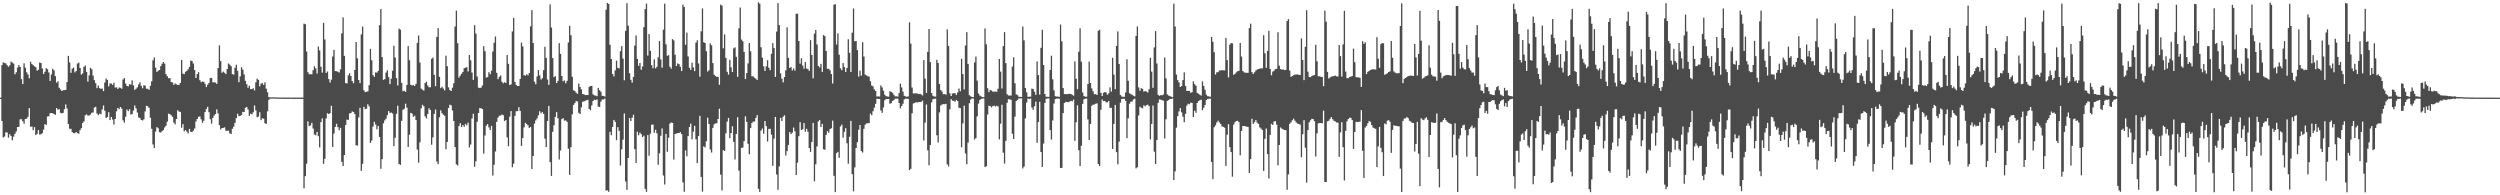 <?xml version="1.0" encoding="UTF-8"?>
<svg xmlns="http://www.w3.org/2000/svg" width="1920" height="150">
  <path d="M0 75.000h1v1.000H0zM1 49.998h1v42.871H1zM2 47.885h1v57.664H2zM3 48.407h1v56.450H3zM4 48.685h1v52.895H4zM5 50.056h1v51.728H5zM6 51.266h1v54.461H6zM7 50.145h1v52.921H7zM8 47.317h1v57.119H8zM9 48.142h1v59.569H9zM10 48.854h1v56.091H10zM11 57.039h1v45.725H11zM12 55.504h1v45.461H12zM13 51.901h1v45.693H13zM14 49.960h1v47.489H14zM15 51.448h1v40.221H15zM16 60.787h1v30.774H16zM17 64.571h1v28.554H17zM18 48.603h1v46.434H18zM19 51.980h1v39.390H19zM20 55.483h1v35.674H20zM21 57.194h1v32.559H21zM22 60.121h1v22.940H22zM23 47.410h1v49.975H23zM24 49.143h1v47.960H24zM25 50.062h1v49.934H25zM26 50.938h1v46.685H26zM27 51.613h1v52.073H27zM28 54.243h1v48.579H28zM29 53.590h1v46.368H29zM30 48.029h1v55.347H30zM31 48.451h1v54.681H31zM32 52.561h1v49.713H32zM33 56.902h1v42.608H33zM34 55.157h1v40.164H34zM35 52.364h1v43.669H35zM36 53.149h1v36.341H36zM37 55.667h1v33.628H37zM38 62.145h1v24.773H38zM39 57.196h1v29.647H39zM40 52.828h1v34.168H40zM41 54.011h1v33.593H41zM42 58.454h1v29.715H42zM43 63.507h1v19.454H43zM44 62.437h1v21.895H44zM45 67.435h1v16.313H45zM46 68.717h1v17.925H46zM47 69.908h1v17.187H47zM48 69.263h1v17.424H48zM49 69.241h1v14.570H49zM50 69.034h1v11.183H50zM51 63.033h1v20.313H51zM52 42.905h1v52.386H52zM53 47.925h1v50.873H53zM54 55.922h1v43.066H54zM55 52.745h1v48.705H55zM56 51.993h1v50.235H56zM57 55.613h1v46.689H57zM58 54.574h1v46.856H58zM59 48.769h1v53.460H59zM60 48.084h1v54.641H60zM61 52.182h1v47.879H61zM62 57.285h1v41.109H62zM63 56.319h1v38.150H63zM64 51.298h1v41.935H64zM65 50.363h1v38.207H65zM66 55.200h1v32.658H66zM67 62.674h1v26.096H67zM68 57.875h1v30.854H68zM69 52.094h1v35.917H69zM70 53.171h1v33.433H70zM71 58.075h1v28.342H71zM72 61.521h1v21.102H72zM73 63.870h1v18.145H73zM74 67.683h1v19.503H74zM75 65.693h1v22.779H75zM76 67.674h1v19.604H76zM77 68.195h1v19.571H77zM78 68.040h1v16.009H78zM79 69.928h1v11.116H79zM80 63.411h1v21.629H80zM81 60.290h1v30.324H81zM82 61.411h1v28.412H82zM83 66.372h1v19.774H83zM84 64.053h1v28.136H84zM85 64.183h1v25.699H85zM86 65.168h1v26.652H86zM87 63.478h1v32.162H87zM88 67.204h1v24.199H88zM89 67.058h1v18.437H89zM90 68.321h1v14.555H90zM91 67.175h1v16.677H91zM92 67.440h1v14.739H92zM93 68.142h1v15.260H93zM94 61.082h1v31.355H94zM95 59.963h1v34.225H95zM96 64.147h1v25.531H96zM97 66.053h1v18.055H97zM98 66.343h1v19.048H98zM99 64.659h1v19.206H99zM100 64.969h1v23.016H100zM101 61.762h1v25.725H101zM102 65.595h1v19.361H102zM103 69.014h1v11.959H103zM104 68.158h1v15.080H104zM105 67.060h1v19.371H105zM106 64.868h1v25.300H106zM107 63.250h1v27.502H107zM108 65.954h1v26.185H108zM109 67.763h1v24.763H109zM110 65.544h1v26.100H110zM111 65.730h1v19.800H111zM112 68.159h1v13.090H112zM113 68.165h1v13.475H113zM114 69.010h1v13.813H114zM115 65.872h1v24.530H115zM116 62.406h1v36.457H116zM117 46.319h1v64.655H117zM118 44.108h1v69.525H118zM119 51.929h1v49.139H119zM120 55.178h1v42.484H120zM121 54.302h1v44.231H121zM122 53.766h1v47.767H122zM123 50.814h1v50.965H123zM124 48.930h1v51.811H124zM125 47.598h1v52.287H125zM126 48.928h1v48.912H126zM127 56.936h1v39.574H127zM128 58.565h1v34.862H128zM129 60.093h1v27.220H129zM130 59.974h1v27.734H130zM131 63.016h1v25.520H131zM132 63.275h1v26.471H132zM133 65.246h1v28.906H133zM134 64.036h1v31.518H134zM135 64.711h1v26.676H135zM136 65.300h1v19.315H136zM137 65.134h1v20.585H137zM138 63.622h1v22.289H138zM139 45.984h1v52.105H139zM140 56.582h1v38.754H140zM141 56.919h1v43.953H141zM142 55.155h1v44.713H142zM143 54.374h1v46.683H143zM144 53.183h1v49.324H144zM145 51.377h1v47.603H145zM146 46.534h1v54.686H146zM147 46.893h1v54.516H147zM148 48.798h1v51.514H148zM149 53.792h1v44.857H149zM150 59.883h1v33.392H150zM151 56.862h1v34.518H151zM152 55.374h1v34.353H152zM153 61.600h1v27.855H153zM154 63.153h1v28.498H154zM155 62.559h1v31.727H155zM156 62.814h1v29.919H156zM157 64.304h1v21.752H157zM158 66.891h1v16.768H158zM159 65.080h1v16.953H159zM160 63.714h1v22.447H160zM161 59.946h1v31.662H161zM162 59.809h1v35.133H162zM163 63.220h1v27.300H163zM164 63.233h1v25.499H164zM165 63.382h1v24.198H165zM166 64.389h1v19.631H166zM167 52.299h1v34.799H167zM168 34.851h1v61.254H168zM169 46.880h1v52.622H169zM170 55.841h1v42.440H170zM171 55.000h1v43.215H171zM172 55.857h1v41.910H172zM173 56.883h1v43.528H173zM174 52.986h1v47.402H174zM175 48.798h1v51.532H175zM176 49.621h1v52.767H176zM177 50.820h1v52.081H177zM178 56.953h1v41.966H178zM179 57.324h1v39.941H179zM180 52.088h1v42.325H180zM181 49.730h1v41.014H181zM182 54.376h1v32.984H182zM183 63.132h1v26.035H183zM184 58.648h1v30.321H184zM185 51.606h1v36.639H185zM186 53.469h1v32.442H186zM187 57.115h1v28.972H187zM188 62.058h1v20.735H188zM189 64.689h1v17.415H189zM190 67.439h1v16.694H190zM191 65.809h1v23.128H191zM192 68.475h1v18.816H192zM193 68.426h1v19.367H193zM194 67.763h1v18.451H194zM195 69.403h1v11.594H195zM196 63.157h1v21.641H196zM197 60.375h1v29.646H197zM198 61.352h1v28.203H198zM199 66.285h1v19.935H199zM200 64.225h1v28.013H200zM201 63.899h1v26.986H201zM202 65.172h1v26.020H202zM203 63.255h1v31.404H203zM204 68.115h1v27.062H204zM205 70.857h1v14.647H205zM206 74.673h1v1.986H206zM207 74.625h1v1.000H207zM208 74.795h1v1.000H208zM209 74.735h1v1.000H209zM210 74.790h1v1.000H210zM211 74.778h1v1.000H211zM212 74.803h1v1.000H212zM213 74.883h1v1.000H213zM214 74.889h1v1.000H214zM215 74.897h1v1.000H215zM216 74.895h1v1.000H216zM217 74.918h1v1.000H217zM218 74.931h1v1.000H218zM219 74.940h1v1.000H219zM220 74.913h1v1.000H220zM221 74.929h1v1.000H221zM222 74.940h1v1.000H222zM223 74.954h1v1.000H223zM224 74.951h1v1.000H224zM225 74.959h1v1.000H225zM226 74.956h1v1.000H226zM227 74.964h1v1.000H227zM228 74.951h1v1.000H228zM229 74.972h1v1.000H229zM230 74.973h1v1.000H230zM231 74.977h1v1.000H231zM232 74.973h1v1.000H232zM233 18.163h1v126.501H233zM234 18.615h1v116.677H234zM235 39.562h1v86.148H235zM236 55.428h1v37.744H236zM237 57.017h1v39.763H237zM238 56.974h1v39.265H238zM239 57.083h1v37.300H239zM240 53.934h1v44.766H240zM241 50.940h1v52.408H241zM242 52.509h1v51.441H242zM243 56.476h1v44.882H243zM244 35.734h1v68.868H244zM245 38.726h1v74.499H245zM246 51.229h1v42.546H246zM247 55.781h1v35.136H247zM248 17.573h1v108.276H248zM249 30.284h1v91.698H249zM250 56.015h1v34.978H250zM251 54.937h1v32.074H251zM252 60.720h1v26.905H252zM253 63.363h1v23.554H253zM254 61.174h1v20.103H254zM255 43.417h1v69.412H255zM256 38.313h1v64.269H256zM257 54.570h1v42.851H257zM258 54.700h1v40.390H258zM259 55.067h1v42.540H259zM260 55.691h1v44.377H260zM261 53.246h1v44.964H261zM262 25.649h1v98.609H262zM263 13.373h1v114.149H263zM264 42.882h1v76.145H264zM265 63.869h1v32.094H265zM266 64.047h1v27.788H266zM267 57.868h1v34.240H267zM268 56.260h1v30.897H268zM269 58.354h1v28.467H269zM270 62.270h1v23.281H270zM271 63.900h1v22.112H271zM272 53.769h1v33.793H272zM273 32.246h1v79.336H273zM274 44.789h1v67.102H274zM275 61.464h1v28.705H275zM276 63.781h1v19.049H276zM277 26.358h1v104.859H277zM278 20.446h1v105.348H278zM279 69.326h1v12.700H279zM280 70.765h1v13.049H280zM281 70.475h1v12.978H281zM282 70.199h1v9.857H282zM283 65.446h1v16.226H283zM284 37.470h1v72.289H284zM285 46.273h1v61.680H285zM286 57.762h1v39.423H286zM287 58.983h1v34.553H287zM288 55.643h1v39.990H288zM289 55.774h1v43.536H289zM290 54.422h1v42.302H290zM291 19.373h1v85.863H291zM292 6.947h1v122.673H292zM293 43.897h1v78.303H293zM294 61.352h1v33.346H294zM295 60.756h1v31.717H295zM296 55.712h1v35.500H296zM297 54.033h1v34.383H297zM298 59.242h1v26.061H298zM299 64.598h1v22.145H299zM300 60.397h1v26.026H300zM301 54.326h1v32.856H301zM302 35.132h1v77.071H302zM303 44.169h1v61.605H303zM304 60.013h1v27.377H304zM305 65.631h1v15.571H305zM306 21.963h1v103.916H306zM307 22.776h1v103.817H307zM308 63.574h1v29.204H308zM309 70.072h1v14.267H309zM310 69.660h1v13.829H310zM311 70.560h1v9.102H311zM312 65.215h1v17.471H312zM313 35.436h1v77.454H313zM314 46.213h1v57.280H314zM315 65.107h1v21.557H315zM316 65.561h1v21.753H316zM317 65.309h1v24.452H317zM318 66.037h1v22.825H318zM319 64.369h1v27.759H319zM320 32.930h1v81.980H320zM321 27.268h1v97.650H321zM322 48.002h1v61.319H322zM323 68.038h1v15.143H323zM324 68.850h1v11.618H324zM325 69.504h1v12.117H325zM326 63.759h1v25.588H326zM327 62.702h1v28.222H327zM328 65.693h1v21.830H328zM329 67.016h1v16.107H329zM330 67.003h1v17.409H330zM331 45.202h1v65.949H331zM332 44.217h1v61.303H332zM333 57.457h1v30.001H333zM334 66.216h1v17.917H334zM335 28.356h1v95.698H335zM336 21.630h1v104.404H336zM337 58.977h1v31.152H337zM338 67.678h1v17.039H338zM339 66.604h1v20.323H339zM340 67.991h1v20.103H340zM341 69.401h1v19.476H341zM342 42.742h1v71.912H342zM343 50.848h1v58.157H343zM344 67.069h1v15.947H344zM345 69.149h1v11.220H345zM346 69.876h1v11.076H346zM347 67.390h1v17.521H347zM348 63.886h1v29.023H348zM349 20.358h1v92.554H349zM350 8.153h1v118.040H350zM351 33.195h1v93.945H351zM352 59.528h1v37.277H352zM353 58.092h1v36.457H353zM354 56.670h1v40.823H354zM355 55.246h1v40.785H355zM356 52.406h1v44.966H356zM357 51.926h1v43.216H357zM358 51.604h1v44.638H358zM359 54.888h1v39.317H359zM360 42.237h1v71.037H360zM361 46.313h1v64.706H361zM362 55.716h1v35.303H362zM363 61.341h1v26.070H363zM364 19.338h1v108.738H364zM365 25.789h1v98.115H365zM366 58.792h1v34.704H366zM367 67.299h1v19.489H367zM368 67.653h1v15.319H368zM369 67.287h1v15.837H369zM370 65.620h1v18.122H370zM371 35.466h1v82.516H371zM372 39.326h1v64.764H372zM373 59.537h1v36.989H373zM374 59.240h1v36.038H374zM375 55.436h1v42.392H375zM376 56.972h1v42.897H376zM377 54.274h1v42.375H377zM378 39.647h1v95.168H378zM379 32.810h1v93.685H379zM380 28.006h1v88.300H380zM381 55.934h1v37.681H381zM382 60.764h1v29.571H382zM383 58.966h1v29.935H383zM384 57.950h1v30.755H384zM385 62.848h1v25.092H385zM386 63.993h1v24.468H386zM387 63.170h1v29.869H387zM388 63.670h1v28.470H388zM389 42.235h1v63.296H389zM390 48.987h1v63.340H390zM391 65.366h1v24.228H391zM392 64.724h1v20.568H392zM393 24.167h1v104.274H393zM394 13.717h1v112.023H394zM395 62.971h1v25.959H395zM396 65.205h1v20.189H396zM397 66.028h1v19.313H397zM398 66.038h1v16.308H398zM399 60.601h1v24.571H399zM400 32.712h1v79.355H400zM401 35.648h1v70.386H401zM402 57.775h1v40.060H402zM403 58.113h1v36.267H403zM404 57.037h1v38.289H404zM405 57.873h1v38.372H405zM406 56.046h1v42.241H406zM407 20.263h1v77.285H407zM408 7.813h1v122.019H408zM409 33.044h1v86.723H409zM410 62.724h1v32.230H410zM411 64.736h1v27.669H411zM412 58.712h1v32.287H412zM413 53.827h1v34.767H413zM414 57.843h1v27.596H414zM415 61.086h1v25.943H415zM416 60.108h1v25.934H416zM417 53.908h1v33.627H417zM418 35.922h1v70.585H418zM419 44.441h1v68.461H419zM420 61.070h1v31.874H420zM421 65.196h1v16.112H421zM422 3.380h1v121.149H422zM423 21.129h1v113.980H423zM424 44.580h1v56.656H424zM425 59.255h1v36.899H425zM426 58.521h1v31.256H426zM427 63.721h1v22.398H427zM428 62.103h1v28.660H428zM429 33.165h1v89.300H429zM430 41.384h1v74.156H430zM431 58.347h1v33.145H431zM432 62.412h1v28.294H432zM433 61.736h1v30.921H433zM434 63.940h1v28.517H434zM435 62.086h1v31.489H435zM436 32.589h1v81.564H436zM437 19.792h1v114.523H437zM438 27.090h1v85.972H438zM439 58.926h1v28.861H439zM440 69.300h1v11.283H440zM441 69.936h1v9.275H441zM442 71.245h1v6.398H442zM443 72.036h1v5.893H443zM444 64.142h1v22.513H444zM445 66.819h1v20.749H445zM446 68.597h1v13.947H446zM447 72.231h1v5.856H447zM448 72.380h1v5.489H448zM449 73.045h1v4.357H449zM450 72.938h1v4.013H450zM451 73.018h1v3.703H451zM452 66.786h1v16.893H452zM453 65.992h1v18.623H453zM454 65.984h1v15.014H454zM455 72.514h1v5.046H455zM456 73.240h1v3.273H456zM457 73.439h1v3.473H457zM458 73.874h1v2.425H458zM459 67.473h1v14.390H459zM460 69.313h1v12.916H460zM461 70.471h1v7.609H461zM462 73.559h1v2.869H462zM463 73.665h1v2.730H463zM464 74.170h1v1.576H464zM465 7.452h1v138.984H465zM466 2.240h1v143.822H466zM467 3.041h1v144.257H467zM468 34.359h1v66.887H468zM469 45.386h1v58.464H469zM470 56.780h1v40.776H470zM471 58.669h1v33.418H471zM472 54.013h1v39.507H472zM473 46.595h1v61.053H473zM474 52.127h1v45.486H474zM475 52.532h1v47.970H475zM476 39.377h1v87.686H476zM477 35.426h1v79.210H477zM478 44.998h1v62.278H478zM479 61.621h1v25.538H479zM480 23.687h1v115.727H480zM481 2.516h1v143.264H481zM482 19.738h1v101.592H482zM483 56.244h1v34.368H483zM484 61.290h1v31.656H484zM485 63.420h1v27.025H485zM486 59.015h1v29.159H486zM487 35.029h1v79.532H487zM488 27.179h1v97.977H488zM489 45.196h1v55.964H489zM490 50.591h1v53.229H490zM491 48.397h1v53.445H491zM492 53.556h1v49.524H492zM493 51.067h1v54.209H493zM494 20.869h1v83.316H494zM495 6.952h1v138.104H495zM496 2.732h1v144.624H496zM497 42.689h1v61.061H497zM498 26.145h1v93.456H498zM499 39.074h1v63.557H499zM500 50.048h1v45.762H500zM501 52.391h1v43.242H501zM502 45.552h1v56.437H502zM503 52.550h1v47.116H503zM504 51.373h1v51.040H504zM505 44.052h1v82.454H505zM506 31.549h1v86.254H506zM507 45.669h1v58.551H507zM508 51.980h1v46.689H508zM509 22.779h1v112.025H509zM510 2.746h1v138.963H510zM511 34.039h1v68.844H511zM512 42.858h1v73.668H512zM513 42.325h1v63.450H513zM514 51.238h1v43.681H514zM515 52.719h1v41.323H515zM516 30.059h1v64.354H516zM517 31.046h1v91.548H517zM518 42.020h1v60.880H518zM519 50.746h1v51.801H519zM520 48.670h1v53.513H520zM521 49.248h1v52.896H521zM522 51.315h1v50.208H522zM523 54.575h1v48.450H523zM524 3.601h1v136.489H524zM525 5.379h1v141.892H525zM526 34.461h1v81.040H526zM527 25.056h1v94.990H527zM528 43.310h1v61.211H528zM529 52.019h1v45.548H529zM530 53.706h1v41.250H530zM531 48.196h1v58.803H531zM532 51.824h1v49.301H532zM533 54.652h1v42.033H533zM534 32.699h1v74.248H534zM535 30.966h1v94.335H535zM536 48.756h1v55.756H536zM537 58.885h1v30.057H537zM538 24.081h1v111.820H538zM539 6.452h1v140.753H539zM540 32.477h1v79.927H540zM541 33.022h1v80.177H541zM542 39.361h1v69.122H542zM543 54.955h1v35.404H543zM544 53.953h1v41.267H544zM545 33.342h1v81.463H545zM546 34.757h1v82.402H546zM547 48.468h1v49.717H547zM548 57.356h1v38.149H548zM549 58.427h1v36.308H549zM550 58.993h1v35.670H550zM551 59.036h1v32.350H551zM552 65.141h1v18.347H552zM553 3.540h1v130.580H553zM554 4.368h1v141.834H554zM555 37.118h1v78.258H555zM556 26.470h1v89.451H556zM557 44.445h1v57.955H557zM558 55.162h1v38.244H558zM559 57.357h1v33.144H559zM560 45.945h1v60.173H560zM561 51.691h1v50.433H561zM562 55.302h1v41.678H562zM563 37.160h1v71.748H563zM564 36.376h1v86.144H564zM565 43.641h1v59.228H565zM566 59.055h1v30.972H566zM567 21.752h1v109.251H567zM568 5.783h1v141.565H568zM569 30.418h1v83.098H569zM570 31.681h1v81.609H570zM571 39.837h1v68.526H571zM572 60.733h1v28.590H572zM573 56.171h1v37.443H573zM574 48.714h1v61.737H574zM575 33.076h1v85.424H575zM576 39.417h1v58.934H576zM577 58.549h1v35.884H577zM578 58.652h1v34.724H578zM579 59.712h1v33.615H579zM580 60.405h1v30.121H580zM581 61.430h1v26.939H581zM582 1.800h1v143.132H582zM583 2.820h1v144.591H583zM584 36.280h1v64.010H584zM585 44.310h1v54.385H585zM586 50.872h1v51.827H586zM587 54.494h1v38.425H587zM588 50.966h1v45.870H588zM589 46.285h1v62.390H589zM590 52.033h1v46.983H590zM591 53.937h1v44.920H591zM592 41.293h1v62.085H592zM593 33.134h1v94.220H593zM594 36.919h1v69.508H594zM595 59.102h1v30.700H595zM596 24.260h1v109.731H596zM597 2.416h1v143.291H597zM598 19.308h1v108.477H598zM599 56.369h1v34.155H599zM600 60.441h1v32.468H600zM601 63.211h1v26.413H601zM602 59.181h1v29.343H602zM603 54.028h1v65.404H603zM604 20.970h1v95.113H604zM605 44.455h1v66.861H605zM606 52.205h1v49.197H606zM607 51.390h1v51.644H607zM608 54.115h1v47.754H608zM609 52.523h1v45.399H609zM610 54.263h1v46.564H610zM611 10.509h1v123.958H611zM612 10.525h1v114.378H612zM613 31.486h1v73.134H613zM614 48.888h1v44.968H614zM615 44.780h1v55.064H615zM616 50.326h1v48.915H616zM617 52.714h1v41.775H617zM618 47.692h1v53.404H618zM619 52.652h1v46.286H619zM620 53.072h1v48.123H620zM621 54.429h1v59.252H621zM622 30.805h1v85.845H622zM623 42.214h1v66.894H623zM624 60.180h1v34.215H624zM625 25.817h1v113.468H625zM626 23.032h1v103.117H626zM627 34.202h1v78.306H627zM628 50.639h1v42.584H628zM629 51.741h1v40.476H629zM630 49.064h1v48.495H630zM631 55.186h1v39.922H631zM632 26.913h1v87.703H632zM633 27.753h1v87.237H633zM634 39.112h1v64.448H634zM635 52.823h1v47.898H635zM636 52.777h1v49.185H636zM637 53.950h1v45.165H637zM638 56.895h1v41.593H638zM639 64.125h1v28.503H639zM640 3.644h1v131.385H640zM641 3.239h1v144.312H641zM642 34.149h1v83.485H642zM643 25.575h1v91.041H643zM644 42.028h1v79.166H644zM645 52.416h1v44.730H645zM646 53.909h1v41.788H646zM647 48.423h1v57.347H647zM648 51.530h1v49.697H648zM649 55.229h1v43.204H649zM650 52.178h1v57.838H650zM651 30.166h1v95.574H651zM652 40.601h1v64.455H652zM653 55.257h1v37.551H653zM654 25.104h1v108.693H654zM655 6.483h1v140.522H655zM656 31.669h1v96.896H656zM657 31.427h1v82.238H657zM658 38.516h1v70.642H658zM659 58.832h1v40.782H659zM660 54.215h1v41.775H660zM661 58.074h1v57.982H661zM662 32.397h1v84.748H662zM663 43.391h1v55.503H663zM664 57.283h1v38.451H664zM665 57.945h1v36.875H665zM666 58.573h1v36.063H666zM667 58.896h1v35.684H667zM668 62.365h1v24.871H668zM669 65.714h1v22.773H669zM670 66.361h1v19.112H670zM671 68.662h1v14.012H671zM672 69.902h1v9.812H672zM673 74.122h1v1.762H673zM674 73.988h1v1.969H674zM675 74.118h1v1.864H675zM676 65.597h1v19.200H676zM677 67.111h1v19.563H677zM678 69.623h1v12.917H678zM679 72.751h1v4.301H679zM680 73.877h1v2.100H680zM681 74.069h1v1.941H681zM682 74.249h1v1.693H682zM683 70.049h1v9.675H683zM684 70.565h1v8.663H684zM685 71.226h1v6.227H685zM686 72.732h1v4.155H686zM687 73.965h1v1.825H687zM688 73.969h1v1.822H688zM689 74.243h1v1.487H689zM690 71.464h1v7.653H690zM691 64.261h1v18.967H691zM692 67.140h1v14.253H692zM693 70.361h1v9.286H693zM694 73.590h1v2.804H694zM695 73.977h1v1.804H695zM696 74.329h1v1.450H696zM697 74.044h1v1.935H697zM698 17.130h1v113.521H698zM699 33.479h1v96.186H699zM700 67.231h1v19.744H700zM701 71.781h1v7.694H701zM702 71.733h1v7.249H702zM703 71.613h1v6.881H703zM704 71.789h1v6.961H704zM705 72.237h1v6.158H705zM706 71.982h1v6.395H706zM707 72.473h1v5.690H707zM708 73.318h1v4.014H708zM709 46.172h1v61.745H709zM710 60.358h1v33.805H710zM711 71.351h1v8.881H711zM712 39.846h1v75.551H712zM713 22.250h1v104.716H713zM714 47.712h1v63.653H714zM715 71.441h1v7.226H715zM716 73.501h1v2.722H716zM717 74.103h1v1.789H717zM718 74.214h1v1.487H718zM719 45.863h1v58.035H719zM720 48.403h1v61.086H720zM721 64.466h1v21.862H721zM722 69.122h1v11.865H722zM723 70.292h1v9.966H723zM724 72.354h1v7.631H724zM725 72.222h1v7.853H725zM726 72.759h1v6.996H726zM727 22.527h1v103.671H727zM728 35.259h1v92.585H728zM729 71.672h1v12.301H729zM730 73.739h1v2.408H730zM731 71.833h1v5.475H731zM732 71.552h1v5.929H732zM733 71.524h1v6.609H733zM734 72.954h1v3.773H734zM735 71.014h1v6.664H735zM736 68.018h1v14.731H736zM737 70.099h1v12.970H737zM738 45.156h1v67.964H738zM739 56.946h1v37.845H739zM740 68.670h1v12.495H740zM741 34.954h1v82.909H741zM742 24.694h1v101.404H742zM743 49.124h1v60.411H743zM744 73.104h1v6.227H744zM745 73.993h1v2.465H745zM746 74.484h1v1.095H746zM747 74.579h1v1.072H747zM748 47.983h1v59.201H748zM749 43.428h1v62.609H749zM750 61.902h1v27.512H750zM751 71.805h1v7.780H751zM752 73.344h1v3.503H752zM753 74.033h1v1.939H753zM754 74.529h1v1.122H754zM755 74.607h1v1.000H755zM756 21.794h1v106.500H756zM757 34.040h1v93.636H757zM758 67.762h1v20.182H758zM759 70.736h1v10.468H759zM760 69.059h1v12.471H760zM761 69.552h1v12.922H761zM762 70.423h1v11.042H762zM763 70.339h1v10.789H763zM764 70.341h1v11.452H764zM765 70.506h1v10.683H765zM766 68.124h1v13.653H766zM767 45.260h1v61.787H767zM768 54.981h1v40.050H768zM769 67.934h1v12.485H769zM770 35.454h1v81.787H770zM771 24.654h1v101.007H771zM772 48.484h1v59.714H772zM773 72.370h1v6.558H773zM774 73.341h1v2.824H774zM775 73.386h1v2.957H775zM776 73.361h1v3.265H776zM777 51.171h1v51.546H777zM778 43.972h1v62.756H778zM779 63.960h1v25.635H779zM780 72.445h1v5.125H780zM781 73.101h1v3.589H781zM782 74.315h1v1.300H782zM783 74.352h1v1.226H783zM784 74.447h1v1.126H784zM785 20.401h1v108.992H785zM786 30.998h1v96.926H786zM787 67.523h1v23.416H787zM788 70.905h1v7.916H788zM789 74.348h1v1.342H789zM790 74.314h1v1.748H790zM791 74.192h1v1.488H791zM792 68.023h1v14.574H792zM793 68.414h1v15.948H793zM794 70.384h1v11.244H794zM795 72.855h1v5.169H795zM796 47.188h1v62.462H796zM797 57.654h1v36.117H797zM798 72.679h1v5.490H798zM799 36.697h1v80.017H799zM800 22.883h1v105.384H800zM801 49.919h1v60.293H801zM802 72.204h1v6.855H802zM803 74.304h1v1.527H803zM804 74.338h1v1.281H804zM805 74.409h1v1.091H805zM806 53.718h1v46.239H806zM807 42.816h1v64.320H807zM808 60.928h1v31.576H808zM809 69.370h1v10.156H809zM810 73.876h1v2.234H810zM811 74.162h1v1.633H811zM812 74.126h1v1.542H812zM813 74.417h1v1.360H813zM814 18.829h1v110.214H814zM815 31.730h1v97.168H815zM816 67.622h1v19.260H816zM817 72.229h1v6.881H817zM818 72.257h1v5.941H818zM819 72.332h1v5.981H819zM820 72.076h1v6.393H820zM821 72.085h1v5.924H821zM822 72.169h1v5.299H822zM823 72.794h1v5.006H823zM824 73.539h1v2.969H824zM825 47.133h1v60.996H825zM826 60.449h1v33.441H826zM827 68.513h1v12.370H827zM828 39.674h1v75.750H828zM829 21.725h1v105.819H829zM830 47.382h1v64.534H830zM831 70.988h1v8.783H831zM832 73.803h1v2.426H832zM833 74.277h1v1.508H833zM834 74.229h1v1.522H834zM835 64.506h1v27.197H835zM836 47.327h1v60.120H836zM837 63.754h1v31.512H837zM838 67.898h1v13.303H838zM839 70.126h1v10.238H839zM840 72.401h1v7.864H840zM841 72.233h1v7.435H841zM842 72.892h1v6.481H842zM843 23.678h1v102.257H843zM844 22.831h1v104.705H844zM845 71.272h1v13.043H845zM846 73.673h1v2.775H846zM847 71.290h1v6.336H847zM848 70.685h1v6.904H848zM849 70.994h1v7.646H849zM850 72.736h1v5.801H850zM851 71.701h1v5.926H851zM852 67.081h1v15.728H852zM853 70.305h1v12.545H853zM854 44.345h1v70.042H854zM855 57.271h1v37.843H855zM856 68.471h1v12.107H856zM857 35.322h1v81.499H857zM858 24.094h1v102.123H858zM859 49.162h1v59.635H859zM860 72.917h1v5.926H860zM861 74.096h1v1.935H861zM862 74.325h1v1.554H862zM863 74.331h1v1.553H863zM864 70.988h1v6.404H864zM865 45.525h1v60.566H865zM866 62.064h1v28.810H866zM867 71.611h1v8.071H867zM868 72.285h1v5.883H868zM869 72.765h1v5.220H869zM870 73.514h1v2.889H870zM871 74.044h1v1.757H871zM872 27.541h1v101.752H872zM873 20.338h1v108.131H873zM874 67.126h1v21.565H874zM875 69.735h1v12.262H875zM876 67.696h1v15.033H876zM877 68.243h1v14.967H877zM878 70.396h1v10.512H878zM879 69.911h1v11.808H879zM880 70.366h1v10.385H880zM881 71.048h1v9.332H881zM882 68.560h1v12.969H882zM883 44.350h1v62.775H883zM884 54.999h1v40.181H884zM885 67.426h1v13.646H885zM886 36.396h1v80.101H886zM887 23.885h1v102.038H887zM888 48.804h1v58.747H888zM889 72.839h1v6.176H889zM890 73.609h1v2.738H890zM891 73.036h1v3.489H891zM892 73.191h1v3.782H892zM893 72.491h1v4.883H893zM894 44.138h1v62.203H894zM895 60.206h1v31.444H895zM896 72.518h1v4.928H896zM897 73.352h1v3.538H897zM898 73.805h1v2.144H898zM899 74.204h1v1.827H899zM900 74.589h1v1.000H900zM901 2.841h1v135.499H901zM902 20.391h1v111.266H902zM903 57.302h1v40.740H903zM904 61.564h1v27.628H904zM905 63.315h1v22.239H905zM906 66.827h1v16.161H906zM907 66.052h1v20.226H907zM908 61.505h1v28.101H908zM909 55.576h1v38.272H909zM910 66.006h1v21.381H910zM911 69.734h1v11.375H911zM912 69.823h1v9.856H912zM913 69.898h1v10.178H913zM914 71.270h1v7.516H914zM915 70.824h1v8.276H915zM916 62.486h1v27.323H916zM917 64.604h1v20.454H917zM918 65.836h1v20.734H918zM919 71.337h1v7.779H919zM920 72.013h1v5.592H920zM921 72.818h1v4.172H921zM922 73.428h1v3.126H922zM923 62.506h1v22.170H923zM924 65.980h1v16.783H924zM925 68.953h1v11.661H925zM926 72.729h1v4.074H926zM927 73.898h1v2.134H927zM928 74.038h1v1.825H928zM929 74.316h1v1.415H929zM930 28.348h1v96.010H930zM931 32.039h1v105.600H931zM932 40.069h1v57.655H932zM933 57.253h1v39.056H933zM934 55.570h1v38.483H934zM935 55.417h1v37.253H935zM936 54.166h1v39.849H936zM937 54.069h1v41.103H937zM938 53.910h1v43.163H938zM939 54.030h1v43.396H939zM940 54.051h1v44.011H940zM941 29.240h1v98.152H941zM942 46.215h1v57.266H942zM943 59.412h1v35.950H943zM944 34.330h1v78.614H944zM945 33.033h1v83.765H945zM946 33.341h1v102.327H946zM947 57.442h1v38.247H947zM948 56.675h1v37.171H948zM949 55.548h1v37.362H949zM950 54.659h1v38.109H950zM951 54.397h1v39.382H951zM952 32.999h1v86.290H952zM953 43.397h1v57.166H953zM954 54.523h1v42.293H954zM955 55.576h1v41.174H955zM956 55.784h1v41.236H956zM957 55.938h1v41.408H957zM958 55.876h1v41.578H958zM959 21.610h1v111.178H959zM960 18.159h1v104.039H960zM961 55.400h1v35.816H961zM962 56.840h1v38.281H962zM963 55.495h1v38.387H963zM964 54.176h1v38.041H964zM965 53.462h1v40.680H965zM966 52.981h1v42.225H966zM967 52.759h1v45.009H967zM968 52.515h1v46.179H968zM969 52.537h1v47.246H969zM970 27.053h1v104.241H970zM971 40.907h1v65.676H971zM972 52.062h1v46.663H972zM973 39.142h1v79.224H973zM974 23.646h1v113.462H974zM975 53.016h1v50.613H975zM976 57.815h1v37.281H976zM977 54.968h1v40.986H977zM978 54.229h1v39.036H978zM979 53.039h1v39.993H979zM980 52.828h1v42.845H980zM981 24.795h1v102.167H981zM982 50.420h1v60.945H982zM983 52.980h1v44.928H983zM984 53.501h1v45.299H984zM985 53.240h1v46.157H985zM986 53.790h1v46.061H986zM987 53.732h1v46.190H987zM988 16.179h1v129.607H988zM989 14.631h1v119.299H989zM990 54.233h1v40.872H990zM991 59.012h1v34.900H991zM992 58.384h1v33.963H992zM993 57.792h1v33.351H993zM994 57.250h1v35.429H994zM995 57.284h1v36.779H995zM996 57.100h1v37.783H996zM997 57.488h1v37.740H997zM998 57.575h1v38.123H998zM999 29.503h1v91.226H999zM1000 46.065h1v57.062H1000zM1001 61.563h1v30.715H1001zM1002 35.965h1v77.475H1002zM1003 7.832h1v132.414H1003zM1004 55.020h1v44.913H1004zM1005 59.178h1v34.797H1005zM1006 59.226h1v33.149H1006zM1007 58.367h1v32.873H1007zM1008 57.929h1v33.527H1008zM1009 57.674h1v35.431H1009zM1010 34.371h1v85.864H1010zM1011 47.056h1v55.327H1011zM1012 58.578h1v36.187H1012zM1013 58.575h1v35.950H1013zM1014 59.046h1v35.409H1014zM1015 59.168h1v35.552H1015zM1016 66.199h1v18.810H1016zM1017 8.157h1v131.556H1017zM1018 16.575h1v123.220H1018zM1019 55.213h1v38.027H1019zM1020 60.303h1v32.458H1020zM1021 59.463h1v31.797H1021zM1022 58.847h1v31.051H1022zM1023 58.632h1v32.909H1023zM1024 58.353h1v34.411H1024zM1025 58.024h1v35.267H1025zM1026 58.623h1v35.420H1026zM1027 58.767h1v35.452H1027zM1028 34.565h1v85.949H1028zM1029 43.108h1v58.571H1029zM1030 58.808h1v35.037H1030zM1031 34.087h1v78.965H1031zM1032 8.371h1v130.210H1032zM1033 54.991h1v45.521H1033zM1034 59.932h1v33.269H1034zM1035 60.051h1v31.346H1035zM1036 59.118h1v31.357H1036zM1037 58.808h1v31.653H1037zM1038 58.440h1v33.763H1038zM1039 37.352h1v77.036H1039zM1040 47.830h1v53.493H1040zM1041 59.242h1v34.297H1041zM1042 59.396h1v34.328H1042zM1043 59.493h1v34.094H1043zM1044 59.700h1v33.740H1044zM1045 66.788h1v17.759H1045zM1046 31.621h1v84.175H1046zM1047 33.733h1v102.944H1047zM1048 32.480h1v65.479H1048zM1049 56.893h1v39.887H1049zM1050 55.183h1v39.544H1050zM1051 54.535h1v38.338H1051zM1052 53.831h1v39.732H1052zM1053 53.421h1v42.636H1053zM1054 53.151h1v44.813H1054zM1055 53.228h1v45.296H1055zM1056 53.400h1v45.586H1056zM1057 28.586h1v99.775H1057zM1058 45.125h1v67.372H1058zM1059 52.080h1v45.343H1059zM1060 33.935h1v79.623H1060zM1061 33.074h1v83.811H1061zM1062 33.275h1v101.949H1062zM1063 57.470h1v37.404H1063zM1064 56.870h1v38.547H1064zM1065 56.213h1v36.460H1065zM1066 55.282h1v36.986H1066zM1067 54.771h1v38.680H1067zM1068 31.491h1v85.914H1068zM1069 44.346h1v55.384H1069zM1070 54.834h1v41.388H1070zM1071 55.802h1v40.849H1071zM1072 56.250h1v40.354H1072zM1073 56.392h1v40.563H1073zM1074 56.105h1v40.909H1074zM1075 20.024h1v109.448H1075zM1076 2.550h1v144.894H1076zM1077 63.826h1v29.064H1077zM1078 60.466h1v30.546H1078zM1079 59.923h1v31.030H1079zM1080 59.028h1v30.770H1080zM1081 58.445h1v32.314H1081zM1082 58.214h1v34.506H1082zM1083 58.019h1v35.381H1083zM1084 58.204h1v36.175H1084zM1085 58.323h1v36.152H1085zM1086 33.756h1v82.613H1086zM1087 44.068h1v66.506H1087zM1088 57.975h1v35.628H1088zM1089 41.416h1v76.535H1089zM1090 8.333h1v134.652H1090zM1091 31.251h1v59.558H1091zM1092 60.404h1v31.426H1092zM1093 59.738h1v32.536H1093zM1094 58.797h1v32.137H1094zM1095 58.355h1v31.770H1095zM1096 57.866h1v34.184H1096zM1097 34.778h1v85.856H1097zM1098 51.998h1v51.660H1098zM1099 57.302h1v36.534H1099zM1100 58.592h1v35.591H1100zM1101 58.730h1v35.693H1101zM1102 58.915h1v35.360H1102zM1103 61.942h1v25.180H1103zM1104 7.682h1v122.036H1104zM1105 16.049h1v127.817H1105zM1106 55.742h1v38.175H1106zM1107 60.120h1v33.428H1107zM1108 58.568h1v33.477H1108zM1109 58.140h1v32.528H1109zM1110 57.678h1v34.602H1110zM1111 57.547h1v36.066H1111zM1112 57.589h1v36.720H1112zM1113 57.877h1v36.951H1113zM1114 58.090h1v37.255H1114zM1115 32.847h1v88.103H1115zM1116 41.686h1v61.764H1116zM1117 58.252h1v36.392H1117zM1118 4.563h1v114.649H1118zM1119 4.647h1v142.867H1119zM1120 41.248h1v65.288H1120zM1121 52.762h1v51.155H1121zM1122 47.630h1v50.677H1122zM1123 51.922h1v44.360H1123zM1124 53.123h1v42.643H1124zM1125 53.290h1v46.648H1125zM1126 34.562h1v85.725H1126zM1127 45.534h1v58.393H1127zM1128 52.317h1v46.758H1128zM1129 54.092h1v43.639H1129zM1130 55.716h1v40.675H1130zM1131 55.736h1v42.831H1131zM1132 58.143h1v39.731H1132zM1133 26.996h1v93.485H1133zM1134 19.248h1v115.938H1134zM1135 44.080h1v46.548H1135zM1136 64.860h1v18.224H1136zM1137 69.402h1v11.253H1137zM1138 69.869h1v8.657H1138zM1139 71.611h1v6.538H1139zM1140 64.136h1v22.680H1140zM1141 66.844h1v18.289H1141zM1142 66.911h1v20.419H1142zM1143 70.038h1v8.283H1143zM1144 72.287h1v5.975H1144zM1145 72.556h1v4.883H1145zM1146 72.863h1v3.941H1146zM1147 73.049h1v4.022H1147zM1148 69.334h1v10.811H1148zM1149 66.941h1v16.691H1149zM1150 65.960h1v18.618H1150zM1151 69.396h1v10.319H1151zM1152 72.584h1v5.182H1152zM1153 73.255h1v3.615H1153zM1154 73.813h1v2.546H1154zM1155 67.462h1v14.239H1155zM1156 69.665h1v9.515H1156zM1157 69.250h1v12.874H1157zM1158 73.187h1v4.428H1158zM1159 73.707h1v2.852H1159zM1160 73.780h1v2.298H1160zM1161 74.103h1v1.739H1161zM1162 2.847h1v132.502H1162zM1163 7.102h1v137.755H1163zM1164 10.459h1v105.410H1164zM1165 16.834h1v98.927H1165zM1166 26.068h1v98.593H1166zM1167 46.094h1v62.516H1167zM1168 47.952h1v55.362H1168zM1169 30.787h1v71.639H1169zM1170 41.918h1v65.623H1170zM1171 46.734h1v54.084H1171zM1172 54.500h1v44.711H1172zM1173 22.509h1v89.367H1173zM1174 33.492h1v79.971H1174zM1175 46.108h1v58.505H1175zM1176 46.588h1v45.631H1176zM1177 12.697h1v128.803H1177zM1178 17.662h1v117.500H1178zM1179 28.417h1v77.639H1179zM1180 52.375h1v40.572H1180zM1181 56.826h1v36.814H1181zM1182 60.727h1v28.452H1182zM1183 64.931h1v16.486H1183zM1184 19.603h1v96.017H1184zM1185 35.021h1v76.019H1185zM1186 41.221h1v59.154H1186zM1187 44.219h1v58.958H1187zM1188 46.882h1v56.010H1188zM1189 50.156h1v53.391H1189zM1190 48.064h1v53.650H1190zM1191 26.532h1v113.986H1191zM1192 14.661h1v125.172H1192zM1193 29.158h1v98.711H1193zM1194 33.653h1v88.775H1194zM1195 42.318h1v60.165H1195zM1196 41.860h1v58.733H1196zM1197 51.864h1v36.576H1197zM1198 41.499h1v50.147H1198zM1199 52.062h1v44.348H1199zM1200 55.665h1v39.054H1200zM1201 47.210h1v50.028H1201zM1202 31.090h1v83.956H1202zM1203 39.245h1v68.690H1203zM1204 58.494h1v33.658H1204zM1205 57.588h1v27.330H1205zM1206 15.007h1v116.819H1206zM1207 6.789h1v128.636H1207zM1208 28.260h1v77.507H1208zM1209 54.573h1v45.058H1209zM1210 55.257h1v35.005H1210zM1211 64.426h1v19.253H1211zM1212 66.172h1v17.407H1212zM1213 34.270h1v82.314H1213zM1214 37.853h1v76.922H1214zM1215 45.174h1v60.814H1215zM1216 48.152h1v55.289H1216zM1217 49.503h1v53.567H1217zM1218 52.368h1v54.416H1218zM1219 51.030h1v56.547H1219zM1220 6.745h1v138.527H1220zM1221 12.469h1v135.127H1221zM1222 18.231h1v119.608H1222zM1223 39.072h1v81.439H1223zM1224 22.375h1v88.980H1224zM1225 49.653h1v43.880H1225zM1226 52.901h1v43.758H1226zM1227 54.121h1v45.248H1227zM1228 52.503h1v44.626H1228zM1229 60.498h1v30.089H1229zM1230 53.933h1v34.935H1230zM1231 34.755h1v79.287H1231zM1232 47.181h1v60.946H1232zM1233 62.675h1v25.115H1233zM1234 66.172h1v18.942H1234zM1235 16.857h1v114.406H1235zM1236 13.921h1v118.659H1236zM1237 27.795h1v87.241H1237zM1238 42.145h1v67.353H1238zM1239 56.259h1v33.699H1239zM1240 63.491h1v20.486H1240zM1241 66.343h1v17.545H1241zM1242 37.494h1v74.905H1242zM1243 44.720h1v61.599H1243zM1244 62.146h1v28.577H1244zM1245 64.483h1v27.189H1245zM1246 65.021h1v23.968H1246zM1247 64.943h1v23.925H1247zM1248 63.364h1v29.512H1248zM1249 16.366h1v120.228H1249zM1250 8.996h1v121.161H1250zM1251 19.985h1v115.177H1251zM1252 43.332h1v64.524H1252zM1253 39.309h1v64.681H1253zM1254 59.224h1v30.870H1254zM1255 61.413h1v25.675H1255zM1256 49.882h1v46.093H1256zM1257 55.962h1v42.947H1257zM1258 62.826h1v24.461H1258zM1259 63.305h1v24.523H1259zM1260 37.767h1v74.562H1260zM1261 49.471h1v58.340H1261zM1262 58.765h1v32.555H1262zM1263 63.695h1v21.790H1263zM1264 9.175h1v123.884H1264zM1265 11.089h1v119.812H1265zM1266 28.344h1v86.541H1266zM1267 38.198h1v77.422H1267zM1268 50.488h1v52.036H1268zM1269 66.128h1v26.424H1269zM1270 64.360h1v24.822H1270zM1271 39.397h1v72.476H1271zM1272 45.996h1v55.941H1272zM1273 59.842h1v26.859H1273zM1274 67.658h1v14.586H1274zM1275 69.800h1v12.625H1275zM1276 66.854h1v22.487H1276zM1277 62.326h1v34.732H1277zM1278 14.120h1v127.715H1278zM1279 2.459h1v142.850H1279zM1280 16.200h1v127.229H1280zM1281 31.429h1v84.805H1281zM1282 33.292h1v94.990H1282zM1283 46.617h1v70.365H1283zM1284 49.612h1v56.198H1284zM1285 37.488h1v69.535H1285zM1286 46.829h1v68.201H1286zM1287 48.114h1v59.973H1287zM1288 53.368h1v54.736H1288zM1289 32.982h1v81.717H1289zM1290 39.498h1v76.358H1290zM1291 44.774h1v58.648H1291zM1292 52.648h1v44.552H1292zM1293 27.174h1v113.928H1293zM1294 11.238h1v123.057H1294zM1295 24.144h1v86.742H1295zM1296 47.477h1v54.226H1296zM1297 53.040h1v44.544H1297zM1298 59.873h1v33.947H1298zM1299 60.893h1v24.133H1299zM1300 35.286h1v87.952H1300zM1301 45.218h1v67.222H1301zM1302 50.912h1v59.212H1302zM1303 50.533h1v61.295H1303zM1304 49.542h1v63.940H1304zM1305 49.628h1v62.448H1305zM1306 44.567h1v67.518H1306zM1307 26.073h1v108.937H1307zM1308 13.558h1v124.844H1308zM1309 30.247h1v103.700H1309zM1310 35.550h1v92.610H1310zM1311 42.796h1v62.116H1311zM1312 44.717h1v56.383H1312zM1313 51.455h1v42.167H1313zM1314 43.109h1v48.609H1314zM1315 54.876h1v41.581H1315zM1316 57.879h1v39.364H1316zM1317 47.949h1v52.894H1317zM1318 28.397h1v82.084H1318zM1319 36.899h1v77.396H1319zM1320 50.717h1v42.878H1320zM1321 57.357h1v29.868H1321zM1322 21.624h1v112.252H1322zM1323 6.491h1v128.245H1323zM1324 29.157h1v76.746H1324zM1325 53.218h1v46.168H1325zM1326 55.353h1v36.994H1326zM1327 63.663h1v20.441H1327zM1328 65.662h1v18.464H1328zM1329 39.394h1v77.404H1329zM1330 36.255h1v85.267H1330zM1331 49.084h1v60.130H1331zM1332 49.683h1v53.487H1332zM1333 46.758h1v59.487H1333zM1334 53.513h1v52.676H1334zM1335 49.914h1v54.153H1335zM1336 8.150h1v134.837H1336zM1337 11.206h1v135.660H1337zM1338 18.177h1v120.075H1338zM1339 39.088h1v81.696H1339zM1340 28.086h1v88.506H1340zM1341 46.995h1v49.568H1341zM1342 49.533h1v45.295H1342zM1343 54.559h1v42.070H1343zM1344 55.520h1v43.129H1344zM1345 55.315h1v37.406H1345zM1346 49.914h1v39.391H1346zM1347 31.362h1v82.615H1347zM1348 43.139h1v65.173H1348zM1349 59.718h1v29.684H1349zM1350 63.166h1v20.242H1350zM1351 16.321h1v115.151H1351zM1352 8.141h1v127.192H1352zM1353 38.058h1v69.714H1353zM1354 37.506h1v76.049H1354zM1355 46.568h1v55.233H1355zM1356 51.589h1v46.832H1356zM1357 57.984h1v36.327H1357zM1358 31.872h1v84.141H1358zM1359 43.082h1v61.256H1359zM1360 57.110h1v32.595H1360zM1361 57.179h1v33.025H1361zM1362 57.327h1v35.821H1362zM1363 60.990h1v36.183H1363zM1364 55.910h1v43.728H1364zM1365 53.784h1v44.314H1365zM1366 48.885h1v54.606H1366zM1367 55.996h1v52.246H1367zM1368 53.282h1v50.390H1368zM1369 44.253h1v56.875H1369zM1370 45.823h1v61.495H1370zM1371 47.500h1v53.222H1371zM1372 50.132h1v44.264H1372zM1373 35.807h1v77.238H1373zM1374 44.383h1v61.362H1374zM1375 43.106h1v53.141H1375zM1376 51.166h1v44.670H1376zM1377 49.618h1v47.995H1377zM1378 51.524h1v43.474H1378zM1379 47.584h1v48.361H1379zM1380 44.444h1v63.233H1380zM1381 27.823h1v82.998H1381zM1382 36.924h1v64.830H1382zM1383 45.272h1v53.391H1383zM1384 46.039h1v54.439H1384zM1385 48.131h1v52.085H1385zM1386 49.527h1v51.056H1386zM1387 34.212h1v71.674H1387zM1388 43.243h1v69.303H1388zM1389 39.218h1v70.078H1389zM1390 44.066h1v63.232H1390zM1391 47.143h1v59.822H1391zM1392 46.732h1v62.687H1392zM1393 50.147h1v58.458H1393zM1394 31.650h1v90.607H1394zM1395 14.244h1v115.886H1395zM1396 36.298h1v86.947H1396zM1397 55.219h1v36.855H1397zM1398 56.514h1v41.192H1398zM1399 57.385h1v39.648H1399zM1400 57.719h1v36.940H1400zM1401 55.506h1v42.741H1401zM1402 50.813h1v52.132H1402zM1403 53.080h1v47.631H1403zM1404 55.722h1v44.721H1404zM1405 37.566h1v67.625H1405zM1406 39.717h1v72.825H1406zM1407 52.584h1v41.492H1407zM1408 55.961h1v34.113H1408zM1409 17.901h1v106.463H1409zM1410 29.760h1v91.960H1410zM1411 55.793h1v35.069H1411zM1412 56.687h1v30.218H1412zM1413 60.900h1v26.021H1413zM1414 63.705h1v23.027H1414zM1415 61.253h1v19.532H1415zM1416 41.634h1v75.093H1416zM1417 39.988h1v66.934H1417zM1418 56.158h1v38.906H1418zM1419 55.585h1v39.972H1419zM1420 54.272h1v43.685H1420zM1421 56.059h1v43.867H1421zM1422 53.886h1v44.479H1422zM1423 28.700h1v98.647H1423zM1424 12.211h1v111.779H1424zM1425 42.666h1v77.268H1425zM1426 63.470h1v31.551H1426zM1427 63.724h1v27.926H1427zM1428 57.861h1v34.071H1428zM1429 56.291h1v30.902H1429zM1430 58.484h1v28.403H1430zM1431 62.040h1v23.352H1431zM1432 64.569h1v21.393H1432zM1433 54.229h1v32.646H1433zM1434 30.239h1v82.415H1434zM1435 43.856h1v66.600H1435zM1436 62.509h1v26.724H1436zM1437 63.884h1v19.094H1437zM1438 21.729h1v109.965H1438zM1439 21.689h1v104.232H1439zM1440 69.187h1v12.721H1440zM1441 70.689h1v12.986H1441zM1442 70.371h1v13.189H1442zM1443 70.283h1v9.772H1443zM1444 64.947h1v16.572H1444zM1445 38.244h1v75.427H1445zM1446 48.157h1v62.691H1446zM1447 58.296h1v39.788H1447zM1448 58.515h1v34.088H1448zM1449 55.248h1v39.773H1449zM1450 57.223h1v40.196H1450zM1451 55.548h1v41.064H1451zM1452 17.072h1v91.766H1452zM1453 6.786h1v123.569H1453zM1454 43.293h1v77.002H1454zM1455 61.612h1v32.370H1455zM1456 61.275h1v30.230H1456zM1457 55.837h1v34.380H1457zM1458 54.203h1v34.452H1458zM1459 59.043h1v26.875H1459zM1460 64.704h1v21.603H1460zM1461 60.716h1v25.607H1461zM1462 54.755h1v32.641H1462zM1463 36.466h1v76.794H1463zM1464 44.706h1v60.373H1464zM1465 59.637h1v23.227H1465zM1466 65.846h1v14.786H1466zM1467 22.907h1v103.415H1467zM1468 22.992h1v103.437H1468zM1469 68.397h1v24.848H1469zM1470 70.379h1v14.346H1470zM1471 69.739h1v14.188H1471zM1472 70.566h1v9.158H1472zM1473 65.138h1v17.543H1473zM1474 38.975h1v72.172H1474zM1475 46.416h1v56.233H1475zM1476 65.360h1v20.637H1476zM1477 65.896h1v21.144H1477zM1478 65.415h1v24.328H1478zM1479 66.165h1v22.497H1479zM1480 64.612h1v27.379H1480zM1481 31.697h1v83.533H1481zM1482 27.397h1v97.419H1482zM1483 47.720h1v61.527H1483zM1484 68.135h1v14.958H1484zM1485 69.072h1v11.464H1485zM1486 69.438h1v12.018H1486zM1487 63.641h1v25.440H1487zM1488 62.802h1v27.963H1488zM1489 65.764h1v21.682H1489zM1490 67.247h1v15.988H1490zM1491 66.890h1v17.233H1491zM1492 44.800h1v66.796H1492zM1493 43.048h1v60.929H1493zM1494 57.534h1v30.049H1494zM1495 66.000h1v17.999H1495zM1496 28.399h1v95.481H1496zM1497 21.575h1v104.893H1497zM1498 65.365h1v24.818H1498zM1499 67.666h1v16.947H1499zM1500 66.538h1v20.256H1500zM1501 68.061h1v20.039H1501zM1502 69.271h1v19.675H1502zM1503 42.885h1v69.515H1503zM1504 50.478h1v57.172H1504zM1505 67.085h1v15.377H1505zM1506 69.104h1v11.334H1506zM1507 69.893h1v11.204H1507zM1508 67.395h1v17.526H1508zM1509 64.077h1v28.709H1509zM1510 19.741h1v90.465H1510zM1511 4.302h1v123.686H1511zM1512 40.474h1v85.599H1512zM1513 59.316h1v36.864H1513zM1514 57.818h1v36.197H1514zM1515 56.762h1v40.464H1515zM1516 54.655h1v41.066H1516zM1517 52.372h1v44.686H1517zM1518 51.148h1v45.396H1518zM1519 51.562h1v45.127H1519zM1520 54.994h1v38.839H1520zM1521 44.557h1v67.222H1521zM1522 44.519h1v66.240H1522zM1523 53.918h1v36.478H1523zM1524 63.076h1v24.116H1524zM1525 20.037h1v108.345H1525zM1526 26.158h1v97.525H1526zM1527 63.679h1v29.936H1527zM1528 66.943h1v20.133H1528zM1529 67.510h1v15.352H1529zM1530 66.600h1v16.519H1530zM1531 65.747h1v18.002H1531zM1532 36.848h1v80.572H1532zM1533 38.942h1v67.387H1533zM1534 59.698h1v37.177H1534zM1535 59.161h1v37.151H1535zM1536 56.034h1v42.397H1536zM1537 56.464h1v43.438H1537zM1538 54.194h1v42.290H1538zM1539 41.350h1v93.375H1539zM1540 31.844h1v94.982H1540zM1541 27.738h1v88.325H1541zM1542 56.030h1v37.582H1542zM1543 60.847h1v29.203H1543zM1544 59.246h1v29.478H1544zM1545 57.928h1v30.545H1545zM1546 62.656h1v25.700H1546zM1547 64.354h1v26.200H1547zM1548 63.984h1v28.739H1548zM1549 63.279h1v28.724H1549zM1550 42.593h1v67.323H1550zM1551 48.727h1v58.343H1551zM1552 64.718h1v25.268H1552zM1553 64.342h1v21.346H1553zM1554 23.977h1v104.293H1554zM1555 13.427h1v109.469H1555zM1556 62.919h1v25.976H1556zM1557 64.818h1v20.517H1557zM1558 65.862h1v18.699H1558zM1559 65.966h1v16.144H1559zM1560 60.521h1v24.577H1560zM1561 31.905h1v83.634H1561zM1562 35.165h1v73.313H1562zM1563 57.735h1v39.014H1563zM1564 57.141h1v36.771H1564zM1565 57.760h1v37.145H1565zM1566 58.989h1v37.407H1566zM1567 55.795h1v42.211H1567zM1568 16.663h1v87.444H1568zM1569 7.971h1v121.851H1569zM1570 40.749h1v79.209H1570zM1571 62.593h1v31.735H1571zM1572 61.701h1v30.559H1572zM1573 58.711h1v32.051H1573zM1574 54.200h1v34.219H1574zM1575 57.670h1v27.969H1575zM1576 61.344h1v25.492H1576zM1577 59.963h1v26.407H1577zM1578 54.170h1v33.304H1578zM1579 36.390h1v71.786H1579zM1580 43.802h1v66.071H1580zM1581 59.127h1v33.855H1581zM1582 65.577h1v15.835H1582zM1583 2.802h1v132.875H1583zM1584 19.952h1v111.864H1584zM1585 44.160h1v57.126H1585zM1586 59.775h1v36.862H1586zM1587 58.522h1v31.099H1587zM1588 63.768h1v22.599H1588zM1589 62.526h1v28.145H1589zM1590 33.722h1v93.461H1590zM1591 41.752h1v70.207H1591zM1592 59.178h1v32.343H1592zM1593 62.448h1v28.553H1593zM1594 61.676h1v31.153H1594zM1595 63.733h1v28.726H1595zM1596 61.771h1v32.350H1596zM1597 31.561h1v82.157H1597zM1598 19.823h1v114.833H1598zM1599 27.296h1v85.709H1599zM1600 62.554h1v24.957H1600zM1601 69.433h1v11.382H1601zM1602 69.647h1v9.683H1602zM1603 71.312h1v6.560H1603zM1604 72.168h1v5.912H1604zM1605 63.854h1v22.934H1605zM1606 66.649h1v21.152H1606zM1607 68.794h1v13.749H1607zM1608 72.272h1v6.043H1608zM1609 72.212h1v5.882H1609zM1610 72.855h1v4.537H1610zM1611 72.776h1v4.456H1611zM1612 72.977h1v3.726H1612zM1613 66.854h1v16.907H1613zM1614 65.625h1v18.881H1614zM1615 65.722h1v15.054H1615zM1616 72.434h1v4.886H1616zM1617 73.262h1v3.214H1617zM1618 73.380h1v3.485H1618zM1619 73.736h1v2.568H1619zM1620 67.340h1v14.294H1620zM1621 69.182h1v12.987H1621zM1622 70.391h1v7.735H1622zM1623 73.553h1v3.124H1623zM1624 73.736h1v2.623H1624zM1625 74.183h1v1.639H1625zM1626 7.084h1v135.669H1626zM1627 2.497h1v143.705H1627zM1628 2.931h1v144.384H1628zM1629 40.339h1v59.475H1629zM1630 50.265h1v48.527H1630zM1631 59.055h1v41.500H1631zM1632 57.981h1v32.955H1632zM1633 54.061h1v43.347H1633zM1634 47.076h1v58.328H1634zM1635 51.337h1v47.490H1635zM1636 51.233h1v50.672H1636zM1637 38.636h1v87.332H1637zM1638 34.713h1v82.373H1638zM1639 43.914h1v63.346H1639zM1640 60.518h1v27.910H1640zM1641 23.591h1v114.088H1641zM1642 2.467h1v143.263H1642zM1643 18.871h1v102.404H1643zM1644 56.529h1v33.540H1644zM1645 61.973h1v30.725H1645zM1646 63.354h1v26.670H1646zM1647 58.321h1v30.298H1647zM1648 26.458h1v92.791H1648zM1649 22.452h1v93.714H1649zM1650 51.734h1v47.445H1650zM1651 50.884h1v49.204H1651zM1652 49.331h1v49.563H1652zM1653 54.071h1v48.805H1653zM1654 50.932h1v53.083H1654zM1655 6.711h1v115.873H1655zM1656 7.144h1v139.746H1656zM1657 2.401h1v144.017H1657zM1658 42.373h1v62.391H1658zM1659 28.667h1v91.135H1659zM1660 38.062h1v65.985H1660zM1661 46.265h1v50.244H1661zM1662 53.656h1v43.901H1662zM1663 43.272h1v59.334H1663zM1664 52.636h1v46.492H1664zM1665 48.144h1v55.839H1665zM1666 45.165h1v82.155H1666zM1667 32.083h1v82.838H1667zM1668 46.443h1v56.818H1668zM1669 54.514h1v37.246H1669zM1670 24.734h1v117.531H1670zM1671 3.628h1v139.553H1671zM1672 33.830h1v69.141H1672zM1673 43.522h1v73.579H1673zM1674 41.317h1v63.876H1674zM1675 50.941h1v43.652H1675zM1676 51.994h1v42.126H1676zM1677 27.377h1v67.110H1677zM1678 31.235h1v89.214H1678zM1679 43.871h1v58.304H1679zM1680 49.102h1v56.821H1680zM1681 47.582h1v53.526H1681zM1682 48.587h1v54.330H1682zM1683 51.054h1v50.717H1683zM1684 35.169h1v77.222H1684zM1685 2.986h1v131.110H1685zM1686 3.273h1v144.162H1686zM1687 33.146h1v84.346H1687zM1688 23.850h1v96.499H1688zM1689 41.387h1v64.485H1689zM1690 52.838h1v44.005H1690zM1691 55.511h1v37.972H1691zM1692 49.200h1v57.235H1692zM1693 54.157h1v45.804H1693zM1694 56.518h1v39.379H1694zM1695 35.469h1v69.859H1695zM1696 35.413h1v89.271H1696zM1697 45.425h1v57.705H1697zM1698 61.916h1v24.883H1698zM1699 22.935h1v110.057H1699zM1700 6.367h1v141.309H1700zM1701 33.707h1v78.217H1701zM1702 32.957h1v80.493H1702zM1703 39.302h1v68.736H1703zM1704 52.944h1v38.381H1704zM1705 55.073h1v41.451H1705zM1706 31.487h1v83.651H1706zM1707 34.862h1v78.952H1707zM1708 49.342h1v48.553H1708zM1709 57.623h1v37.726H1709zM1710 58.710h1v36.112H1710zM1711 59.375h1v35.078H1711zM1712 61.509h1v30.542H1712zM1713 49.439h1v40.202H1713zM1714 3.748h1v129.113H1714zM1715 6.107h1v140.759H1715zM1716 37.930h1v75.699H1716zM1717 26.633h1v89.581H1717zM1718 44.405h1v58.207H1718zM1719 55.776h1v37.933H1719zM1720 57.836h1v32.372H1720zM1721 48.870h1v57.071H1721zM1722 54.845h1v44.493H1722zM1723 56.675h1v39.844H1723zM1724 36.877h1v71.986H1724zM1725 37.396h1v82.452H1725zM1726 44.873h1v56.949H1726zM1727 61.979h1v28.188H1727zM1728 21.611h1v106.934H1728zM1729 3.504h1v143.640H1729zM1730 27.125h1v89.109H1730zM1731 31.711h1v81.335H1731zM1732 39.927h1v68.662H1732zM1733 55.785h1v33.892H1733zM1734 55.870h1v37.742H1734zM1735 32.733h1v76.880H1735zM1736 38.497h1v81.005H1736zM1737 48.020h1v49.301H1737zM1738 58.622h1v35.836H1738zM1739 59.418h1v33.915H1739zM1740 59.814h1v33.478H1740zM1741 60.334h1v30.351H1741zM1742 61.065h1v35.364H1742zM1743 2.058h1v143.946H1743zM1744 3.707h1v142.875H1744zM1745 37.544h1v61.258H1745zM1746 52.474h1v48.871H1746zM1747 51.678h1v48.158H1747zM1748 56.321h1v37.992H1748zM1749 51.058h1v48.054H1749zM1750 47.968h1v59.695H1750zM1751 50.886h1v49.973H1751zM1752 52.484h1v49.252H1752zM1753 37.339h1v81.897H1753zM1754 31.543h1v97.048H1754zM1755 45.468h1v63.898H1755zM1756 58.166h1v33.515H1756zM1757 21.575h1v112.267H1757zM1758 2.895h1v142.661H1758zM1759 19.976h1v101.839H1759zM1760 55.911h1v34.095H1760zM1761 61.444h1v31.571H1761zM1762 62.457h1v26.660H1762zM1763 58.685h1v29.797H1763zM1764 53.627h1v64.852H1764zM1765 22.535h1v89.219H1765zM1766 50.009h1v54.576H1766zM1767 52.602h1v48.360H1767zM1768 52.783h1v50.771H1768zM1769 53.910h1v48.842H1769zM1770 53.467h1v42.920H1770zM1771 53.727h1v47.684H1771zM1772 11.128h1v122.853H1772zM1773 13.415h1v111.163H1773zM1774 30.685h1v74.428H1774zM1775 48.633h1v46.272H1775zM1776 42.319h1v59.863H1776zM1777 47.912h1v52.320H1777zM1778 53.137h1v42.030H1778zM1779 46.287h1v55.104H1779zM1780 52.510h1v45.366H1780zM1781 52.929h1v47.134H1781zM1782 54.207h1v60.017H1782zM1783 31.143h1v85.594H1783zM1784 43.384h1v62.917H1784zM1785 61.327h1v31.821H1785zM1786 24.937h1v113.867H1786zM1787 22.521h1v101.695H1787zM1788 34.364h1v78.585H1788zM1789 50.351h1v43.397H1789zM1790 52.502h1v40.083H1790zM1791 48.773h1v49.105H1791zM1792 55.502h1v39.768H1792zM1793 29.824h1v80.994H1793zM1794 32.726h1v90.523H1794zM1795 43.719h1v61.762H1795zM1796 49.970h1v56.041H1796zM1797 47.523h1v59.162H1797zM1798 54.346h1v45.523H1798zM1799 56.976h1v38.906H1799zM1800 64.459h1v28.672H1800zM1801 2.276h1v137.925H1801zM1802 2.723h1v144.963H1802zM1803 32.115h1v85.276H1803zM1804 26.288h1v93.206H1804zM1805 41.859h1v65.360H1805zM1806 52.599h1v44.152H1806zM1807 54.683h1v38.222H1807zM1808 48.973h1v57.031H1808zM1809 53.564h1v44.257H1809zM1810 56.861h1v39.579H1810zM1811 46.750h1v60.189H1811zM1812 31.761h1v92.057H1812zM1813 41.661h1v59.652H1813zM1814 56.324h1v37.060H1814zM1815 24.095h1v109.294H1815zM1816 6.790h1v140.897H1816zM1817 32.271h1v92.531H1817zM1818 31.651h1v82.461H1818zM1819 38.498h1v70.803H1819zM1820 57.745h1v40.896H1820zM1821 52.229h1v44.600H1821zM1822 56.767h1v58.592H1822zM1823 33.299h1v81.294H1823zM1824 44.803h1v53.465H1824zM1825 57.744h1v37.918H1825zM1826 57.118h1v37.708H1826zM1827 58.327h1v36.362H1827zM1828 59.323h1v35.473H1828zM1829 62.217h1v24.991H1829zM1830 68.108h1v15.479H1830zM1831 69.548h1v11.374H1831zM1832 72.170h1v5.710H1832zM1833 73.100h1v3.561H1833zM1834 74.256h1v1.522H1834zM1835 74.096h1v1.847H1835zM1836 74.087h1v1.606H1836zM1837 68.761h1v13.536H1837zM1838 69.035h1v14.933H1838zM1839 70.668h1v11.025H1839zM1840 73.256h1v4.110H1840zM1841 74.140h1v1.800H1841zM1842 74.329h1v1.602H1842zM1843 74.472h1v1.180H1843zM1844 64.010h1v21.248H1844zM1845 64.348h1v20.712H1845zM1846 67.723h1v13.469H1846zM1847 70.507h1v7.843H1847zM1848 73.738h1v2.752H1848zM1849 74.005h1v1.878H1849zM1850 74.352h1v1.263H1850zM1851 70.424h1v9.694H1851zM1852 67.182h1v14.014H1852zM1853 69.820h1v9.624H1853zM1854 72.064h1v5.143H1854zM1855 73.976h1v1.919H1855zM1856 73.986h1v1.739H1856zM1857 74.196h1v1.617H1857zM1858 74.437h1v1.384H1858zM1859 63.695h1v22.701H1859zM1860 63.421h1v22.046H1860zM1861 68.049h1v14.360H1861zM1862 62.559h1v24.289H1862zM1863 64.987h1v16.785H1863zM1864 66.117h1v18.301H1864zM1865 69.862h1v11.268H1865zM1866 67.025h1v18.044H1866zM1867 70.103h1v9.766H1867zM1868 70.317h1v9.897H1868zM1869 69.666h1v10.330H1869zM1870 70.047h1v9.250H1870zM1871 70.102h1v8.553H1871zM1872 71.674h1v7.276H1872zM1873 72.355h1v5.564H1873zM1874 73.139h1v4.009H1874zM1875 73.322h1v3.987H1875zM1876 73.426h1v3.050H1876zM1877 73.401h1v3.097H1877zM1878 73.424h1v3.445H1878zM1879 73.665h1v2.768H1879zM1880 73.953h1v2.257H1880zM1881 73.718h1v2.596H1881zM1882 74.025h1v1.998H1882zM1883 74.101h1v1.836H1883zM1884 74.122h1v1.593H1884zM1885 73.957h1v2.143H1885zM1886 74.389h1v1.133H1886zM1887 74.557h1v1.000H1887zM1888 74.497h1v1.153H1888zM1889 74.535h1v1.000H1889zM1890 74.577h1v1.000H1890zM1891 74.620h1v1.000H1891zM1892 74.846h1v1.000H1892zM1893 74.811h1v1.000H1893zM1894 74.797h1v1.000H1894zM1895 74.831h1v1.000H1895zM1896 74.861h1v1.000H1896zM1897 74.905h1v1.000H1897zM1898 74.913h1v1.000H1898zM1899 74.915h1v1.000H1899zM1900 74.947h1v1.000H1900zM1901 74.956h1v1.000H1901zM1902 74.945h1v1.000H1902zM1903 74.950h1v1.000H1903zM1904 74.963h1v1.000H1904zM1905 74.949h1v1.000H1905zM1906 74.970h1v1.000H1906zM1907 74.968h1v1.000H1907zM1908 74.954h1v1.000H1908zM1909 74.968h1v1.000H1909zM1910 74.963h1v1.000H1910zM1911 74.972h1v1.000H1911zM1912 74.972h1v1.000H1912zM1913 74.979h1v1.000H1913zM1914 74.981h1v1.000H1914zM1915 74.979h1v1.000H1915zM1916 74.984h1v1.000H1916zM1917 74.984h1v1.000H1917zM1918 74.988h1v1.000H1918zM1919 75.000h1v1.000H1919z" fill="#4a4a4a"></path>
</svg>
